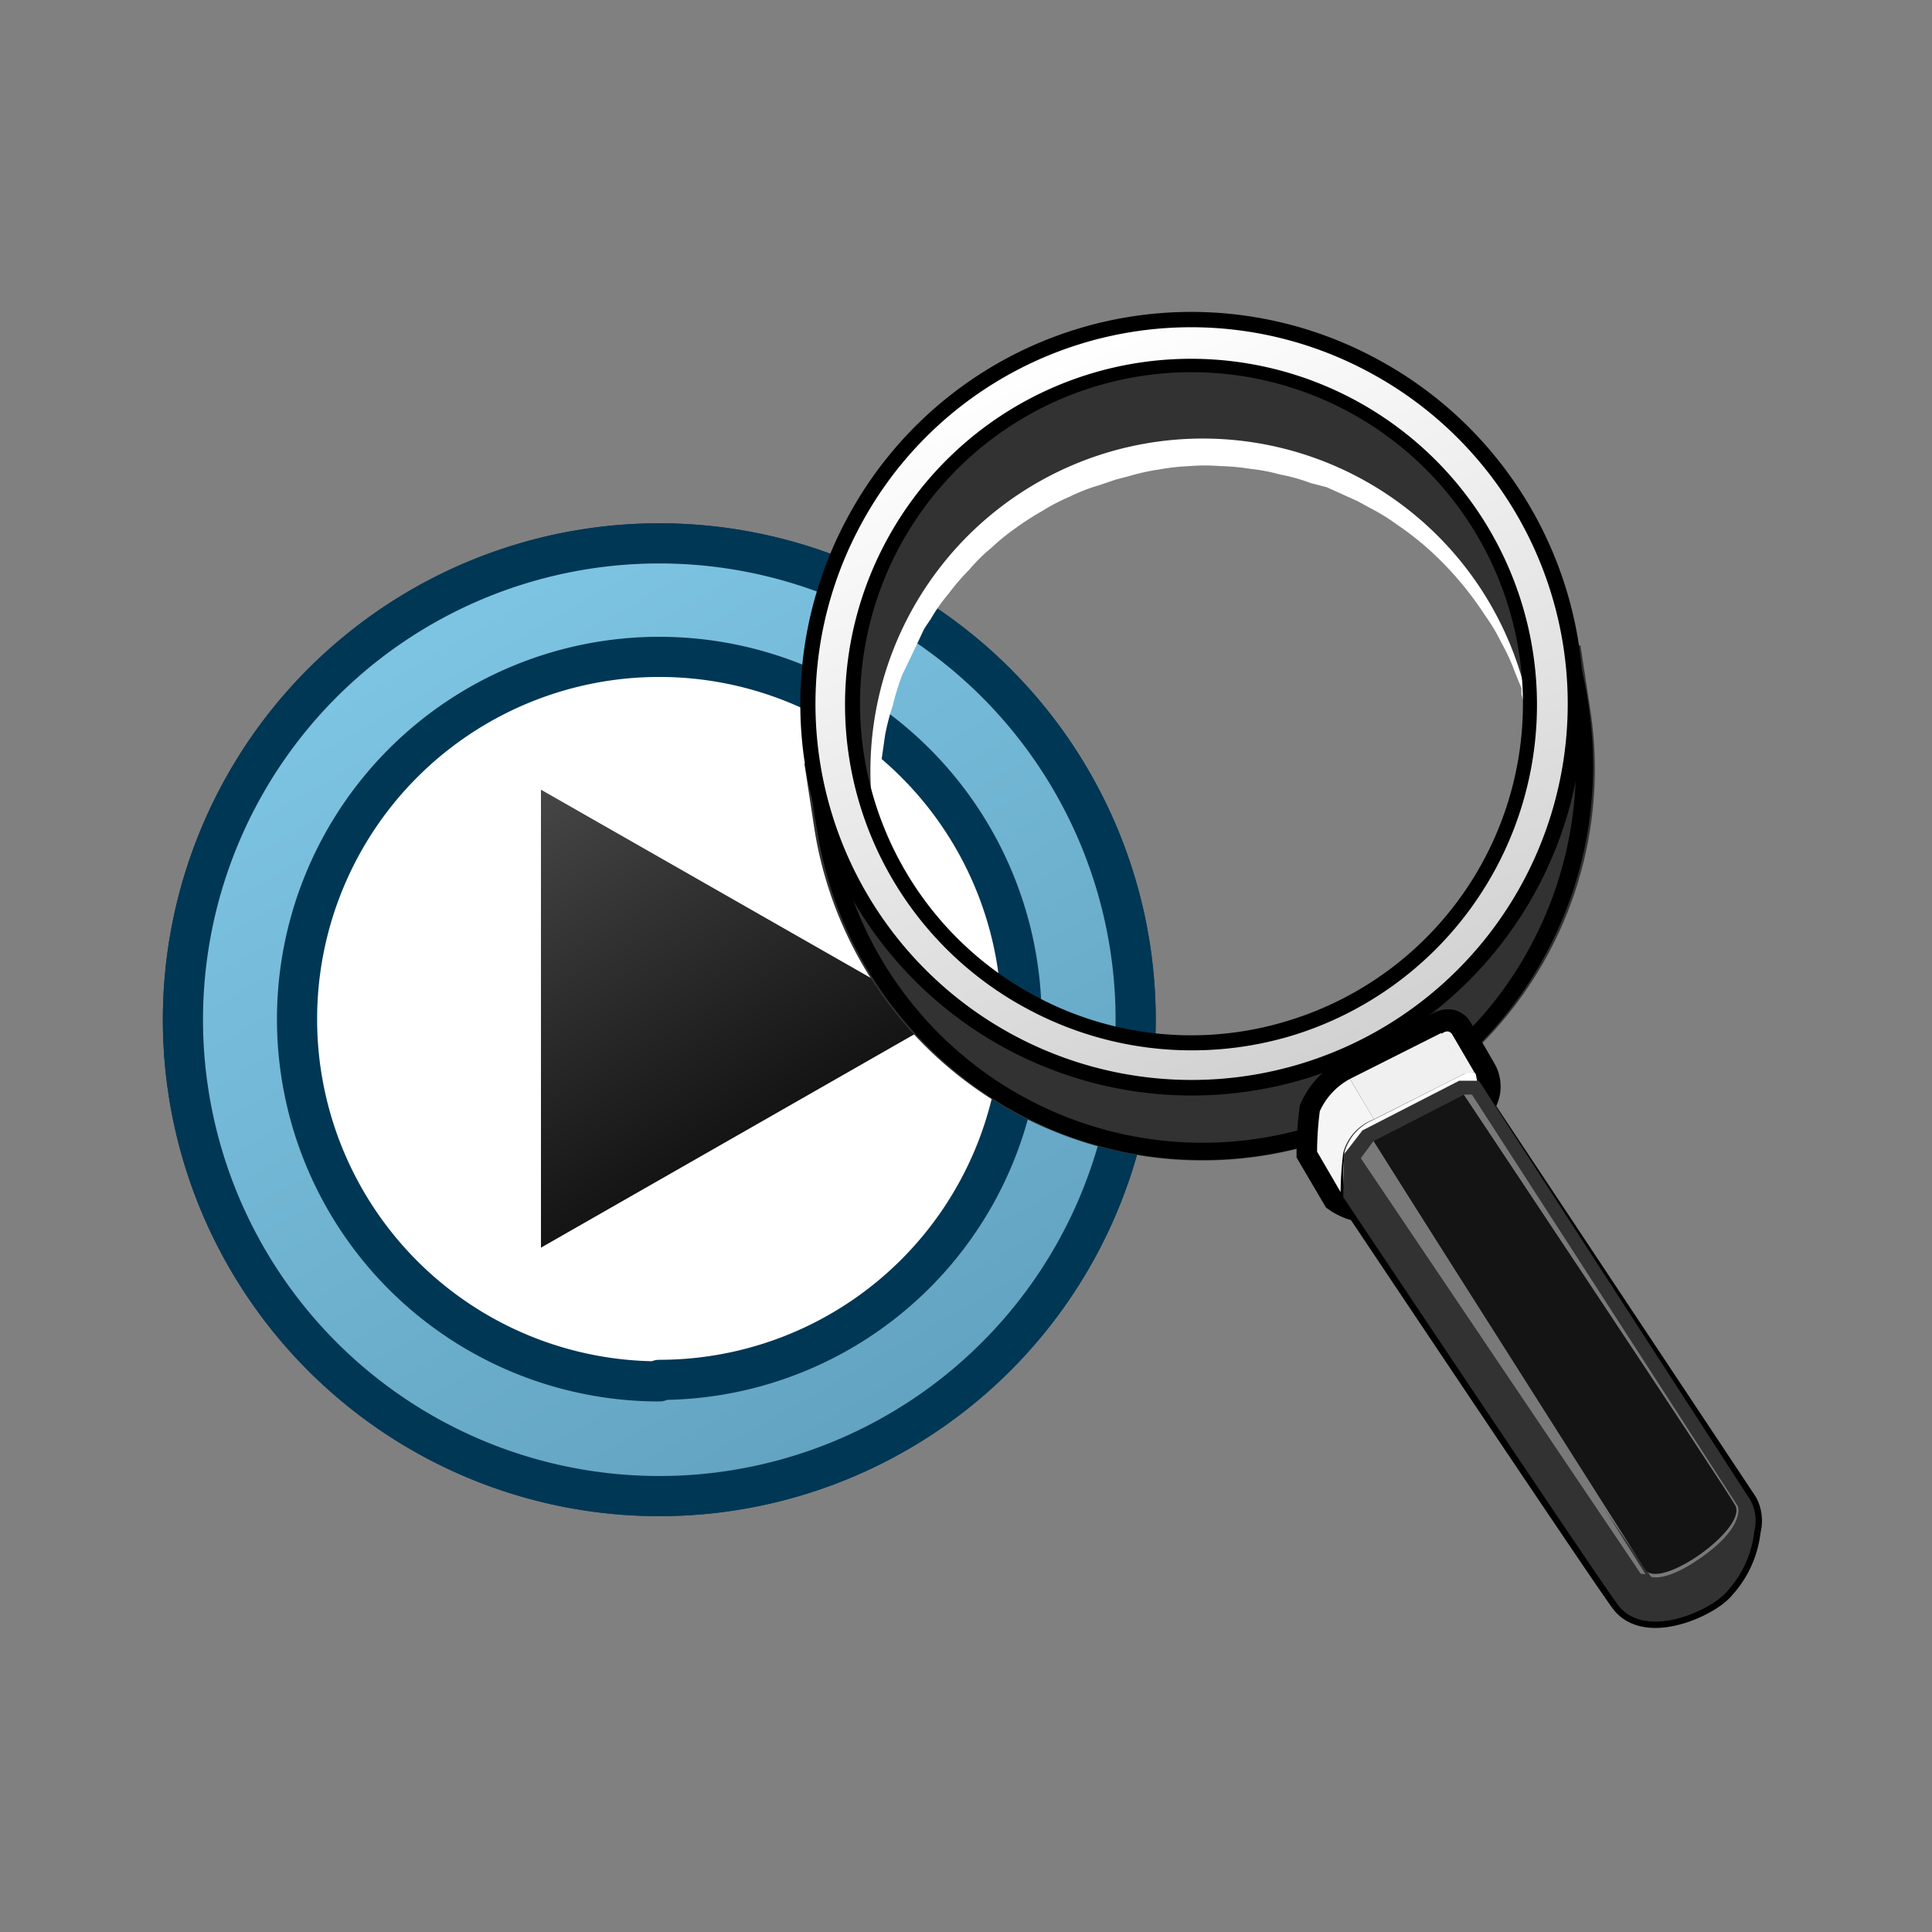 <svg xmlns="http://www.w3.org/2000/svg" xmlns:xlink="http://www.w3.org/1999/xlink" id="_5230_copy" data-name="5230 copy" viewBox="0 0 64 64"><rect x="0" y="0" width="64" height="64" fill="#808080" stroke="none"/><defs><style>.cls-1,.cls-4{fill:#fff;}.cls-1,.cls-2{stroke:#003755;stroke-width:1.33px;}.cls-1,.cls-2,.cls-6,.cls-7{stroke-linecap:round;}.cls-1,.cls-2,.cls-6,.cls-7,.cls-9{stroke-linejoin:round;}.cls-2{fill:url(#linear-gradient);}.cls-3{fill:url(#linear-gradient-2);}.cls-10,.cls-17,.cls-5{fill:#323232;}.cls-5{stroke:#323232;}.cls-10,.cls-5{stroke-miterlimit:10;}.cls-10,.cls-6,.cls-7,.cls-9{stroke:#000;}.cls-6{fill:url(#linear-gradient-3);}.cls-7,.cls-9{fill:none;}.cls-7{stroke-width:0.57px;}.cls-8{fill:url(#linear-gradient-4);}.cls-10,.cls-9{stroke-width:1.42px;}.cls-11{fill:url(#linear-gradient-5);}.cls-12{fill:url(#linear-gradient-6);}.cls-13{fill:#f1f0f0;}.cls-14{fill:url(#linear-gradient-7);}.cls-15{fill:url(#linear-gradient-8);}.cls-16{fill:url(#linear-gradient-9);}.cls-18{fill:#797979;}.cls-19{fill:url(#linear-gradient-10);}</style><linearGradient id="linear-gradient" x1="5.81" y1="5.99" x2="53.94" y2="89.36" gradientUnits="userSpaceOnUse"><stop offset="0" stop-color="#8cd7f5"></stop><stop offset="1" stop-color="#376e8c"></stop></linearGradient><linearGradient id="linear-gradient-2" x1="17.97" y1="26.13" x2="24.57" y2="37.57" gradientUnits="userSpaceOnUse"><stop offset="0" stop-color="#464646"></stop><stop offset="1" stop-color="#141414"></stop></linearGradient><linearGradient id="linear-gradient-3" x1="-8170.05" y1="-8179.53" x2="-8157.59" y2="-8157.96" gradientTransform="translate(7099.72 9162.79) rotate(7.3)" gradientUnits="userSpaceOnUse"><stop offset="0" stop-color="#fff"></stop><stop offset="1" stop-color="#d2d2d2"></stop></linearGradient><linearGradient id="linear-gradient-4" x1="-8170.05" y1="-8179.53" x2="-8157.59" y2="-8157.95" xlink:href="#linear-gradient-3"></linearGradient><linearGradient id="linear-gradient-5" x1="-22017.26" y1="-14142.29" x2="-22018" y2="-14141.4" gradientTransform="matrix(0.79, 0.17, -0.5, 1.16, 10304.72, 20292.1)" gradientUnits="userSpaceOnUse"><stop offset="0" stop-color="#fff"></stop><stop offset="0.24" stop-color="#fcfcfc"></stop><stop offset="0.43" stop-color="#f2f2f2"></stop><stop offset="0.46" stop-color="#f0f0f0"></stop></linearGradient><linearGradient id="linear-gradient-6" x1="-22017.94" y1="-14141.51" x2="-22017.17" y2="-14140.16" gradientTransform="matrix(0.79, 0.17, -0.5, 1.16, 10304.72, 20292.1)" xlink:href="#linear-gradient-3"></linearGradient><linearGradient id="linear-gradient-7" x1="-22019.05" y1="-14143.78" x2="-22014.71" y2="-14143.78" gradientTransform="matrix(0.79, 0.17, -0.5, 1.16, 10304.72, 20292.1)" gradientUnits="userSpaceOnUse"><stop offset="0" stop-color="#fff"></stop><stop offset="1" stop-color="#f0f0f0"></stop></linearGradient><linearGradient id="linear-gradient-8" x1="-22017.88" y1="-14142.71" x2="-22018.79" y2="-14141.14" gradientTransform="matrix(0.79, 0.17, -0.5, 1.16, 10304.72, 20292.1)" gradientUnits="userSpaceOnUse"><stop offset="0.16" stop-color="#f5f5f5"></stop><stop offset="0.27" stop-color="#e7e7e7"></stop><stop offset="0.48" stop-color="#c1c1c1"></stop><stop offset="0.5" stop-color="#bebebe"></stop></linearGradient><linearGradient id="linear-gradient-9" x1="-22017.66" y1="-14142.1" x2="-22013.79" y2="-14142.1" gradientTransform="matrix(0.79, 0.17, -0.5, 1.16, 10304.72, 20292.1)" gradientUnits="userSpaceOnUse"><stop offset="0" stop-color="#f5f5f5"></stop><stop offset="1" stop-color="#bebebe"></stop></linearGradient><linearGradient id="linear-gradient-10" x1="-22011.3" y1="-14145.44" x2="-22002.48" y2="-14130.17" gradientTransform="matrix(0.79, 0.17, -0.5, 1.16, 10304.72, 20292.1)" gradientUnits="userSpaceOnUse"><stop offset="0.04" stop-color="#141414"></stop><stop offset="1" stop-color="#464646"></stop></linearGradient></defs><title>wwwwww__A33AAe__R21XArtboard 2</title><g id="New_Symbol_13" data-name="New Symbol 13"><path class="cls-1" d="M21.84,18A15.78,15.78,0,1,0,37.62,33.74,15.78,15.78,0,0,0,21.84,18Z"></path><path class="cls-2" d="M21.84,18A15.78,15.78,0,1,0,37.62,33.74,15.78,15.78,0,0,0,21.84,18Zm0,27.76a12,12,0,1,1,12-12A12,12,0,0,1,21.84,45.71Z"></path><polygon class="cls-3" points="17.92 41.33 17.92 26.16 31.2 33.74 17.92 41.33"></polygon></g><g id="LOUPE_SEARCH_copy" data-name="LOUPE SEARCH copy"><path id="bord_int_blanc" data-name="bord int  blanc" class="cls-4" d="M50.78,24.37l-.3-1.09L50.4,23l0-.13v-.06h0s0-.08,0,.05l0-.06-.21-.52a6.73,6.73,0,0,0-.46-1,6,6,0,0,0-.54-.9,11,11,0,0,0-1.31-1.65,9.86,9.86,0,0,0-1.6-1.35,6.64,6.64,0,0,0-.89-.55l-.42-.23-.51-.23-.51-.23L43.41,16a5.76,5.76,0,0,0-1-.28,6.09,6.09,0,0,0-1-.19,7.16,7.16,0,0,0-1-.09,6,6,0,0,0-1,0,7.2,7.2,0,0,0-1,.11,7,7,0,0,0-1,.22l-.46.12-.53.18a6.06,6.06,0,0,0-1,.39,6.47,6.47,0,0,0-.9.47,9.15,9.15,0,0,0-.87.56,7.1,7.1,0,0,0-.8.65,5.68,5.68,0,0,0-.74.73,7.27,7.27,0,0,0-.68.79,5.66,5.66,0,0,0-.6.85l-.15.22-.07.11,0,.05,0,0s0,.06,0-.05h0v0l-.24.51-.48,1a7.89,7.89,0,0,0-.31,1,8,8,0,0,0-.26,1l-.15,1.05a4.25,4.25,0,0,0,0,1.07v1.07l-1,.16-.33-2.15,1-.16L29,27.62l-1,.16a13.28,13.28,0,0,1-.22-2.36l0-1.19a7.22,7.22,0,0,1,.22-1.2,10.34,10.34,0,0,1,.3-1.19l.42-1,.21-.53h0l0-.08,0,0,0-.07.08-.13.15-.26a7.25,7.25,0,0,1,.64-1,7,7,0,0,1,.75-1,8.73,8.73,0,0,1,.85-.87,8.84,8.84,0,0,1,.94-.78,8.78,8.78,0,0,1,1-.68,8,8,0,0,1,1.09-.59,8.24,8.24,0,0,1,1.1-.47l.53-.19c.27-.08.42-.1.63-.16A7,7,0,0,1,38,13.75a8.27,8.27,0,0,1,1.21-.12,7.1,7.1,0,0,1,1.22,0,7.09,7.09,0,0,1,1.21.12,7,7,0,0,1,1.19.24,7.93,7.93,0,0,1,1.18.36l.59.22.51.24.5.25c.25.13.36.23.55.34a8.27,8.27,0,0,1,1,.68A11.47,11.47,0,0,1,49,17.74a7.46,7.46,0,0,1,.74.94,7.15,7.15,0,0,1,.64,1,8.31,8.31,0,0,1,.53,1.08,8,8,0,0,1,.42,1.11l.16.54,0,.06,0,.08h0v0l0,.14,0,.28.19,1.11Z"></path><g id="verre"><path class="cls-5" d="M50.88,21.59l.32,2.16a11.68,11.68,0,0,0-.35-1.58,11.51,11.51,0,0,0-22.4,5L28.12,25a11.26,11.26,0,0,1,1.24-7.13A11.52,11.52,0,0,1,50.52,20,13.75,13.75,0,0,1,50.88,21.59Z"></path><path class="cls-5" d="M51.86,21.45l.33,2.16a12.4,12.4,0,0,1-1.35,7.76,12.51,12.51,0,0,1-23.37-4l-.33-2.15a12.5,12.5,0,0,0,24.72-3.75Z"></path><path class="cls-6" d="M45.41,12.35a12.47,12.47,0,1,1-16.93,5.1A12.42,12.42,0,0,1,45.41,12.35ZM42.82,34.29a11.48,11.48,0,1,0-8.77-.86,11.4,11.4,0,0,0,8.77.86"></path><path id="contour" class="cls-7" d="M48.38,34.8a12.51,12.51,0,0,0,2.53-3.25,12.86,12.86,0,0,0,1.46-7.91s-.73-7.51-6.89-11.11a12.55,12.55,0,0,0-16.93,5.1,13.67,13.67,0,0,0-1.43,4.73,18.35,18.35,0,0,0,.24,5.15,12.64,12.64,0,0,0,16.42,10"></path><path class="cls-8" d="M45.41,12.36a12.46,12.46,0,1,1-16.93,5.09A12.42,12.42,0,0,1,45.41,12.36ZM42.82,34.3A11.46,11.46,0,1,0,29.36,17.92a11.43,11.43,0,0,0,4.69,15.51,11.5,11.5,0,0,0,8.77.87"></path></g><path class="cls-9" d="M57.62,50.64a.94.94,0,0,0-.06-.68l-9.1-13.7-3,1.54-.44.57L45,39.51s8.38,12.54,9,13.36,2.46,0,2.85-.5A3,3,0,0,0,57.62,50.64Z"></path><path class="cls-10" d="M45,39.72l2.68-1.4a2,2,0,0,0,.84-.94l.38-1a.81.81,0,0,0,0-.78l-.8-1.38c-.05-.09-.17-.11-.35,0l-3,1.52a2.3,2.3,0,0,0-1,1.07,10.74,10.74,0,0,0-.09,1.34l.8,1.36C44.56,39.58,44.92,39.77,45,39.72Z"></path><g id="fixation_manche_ok" data-name="fixation manche   ok"><path class="cls-4" d="M48.9,35.65c0-.14-.16-.19-.37-.09l-3,1.52.13.41,3-1.52c.18-.08.29,0,.32.08Z"></path><path id="c3_angle" data-name="c3 angle" class="cls-11" d="M44.8,38.43l-.26-.26a1.64,1.64,0,0,1,1-1.09l.13.41A1.44,1.44,0,0,0,44.8,38.43Z"></path><path class="cls-12" d="M44.8,38.43l-.26-.26a6.68,6.68,0,0,0,0,1.36l.27.2A6.9,6.9,0,0,1,44.8,38.43Z"></path><path id="b5" class="cls-13" d="M48.09,34.24l.79,1.35c-.06-.1-.17-.11-.35,0l-.79-1.34C47.92,34.13,48,34.15,48.09,34.24Z"></path><polygon id="b4" class="cls-14" points="45.51 37.08 44.72 35.74 47.74 34.22 48.53 35.56 45.51 37.08"></polygon><path class="cls-15" d="M45.51,37.08l-.79-1.34a2.3,2.3,0,0,0-1,1.07,10.74,10.74,0,0,0-.09,1.34l.78,1.34a10.4,10.4,0,0,1,.09-1.32A1.62,1.62,0,0,1,45.51,37.08Z"></path><path id="contour_face" data-name="contour face" class="cls-16" d="M48.67,36c.3-.14.42.05.26.43l-.38,1a2,2,0,0,1-.84.94L45,39.72c-.3.14-.3-.12-.3-.12l.07-1.17c0-.44.54-.8.84-.94Zm-.22,1.46.38-1c.13-.31,0-.47-.21-.35l-3,1.52a1.27,1.27,0,0,0-.69.78l-.07,1.16s0,.16.25.05l2.68-1.4a1.69,1.69,0,0,0,.69-.77"></path><path id="face" class="cls-17" d="M48.62,36.09c.25-.12.34,0,.21.35l-.38,1a1.69,1.69,0,0,1-.69.77l-2.68,1.4c-.25.11-.25-.05-.25-.05l.07-1.16c0-.42.44-.66.69-.78Z"></path></g><g id="Layer_55_copy_4" data-name="Layer 55 copy 4"><path class="cls-17" d="M57.62,50.64s.06-.79-.13-.69c.39.82-2.26,2.66-2.84,2.32-.32-.19-9.15-14.47-9.15-14.47l-.41.56L45,39.51s8.39,12.54,9,13.36,2.46,0,2.85-.5a2.92,2.92,0,0,0,.84-1.73C57.67,50.43,57.52,51.11,57.62,50.64Z"></path><path class="cls-5" d="M57.62,50.64a.94.94,0,0,0-.06-.68L48.72,36.3l-.26,0-3,1.54-.44.57L45,39.51s8.38,12.54,9,13.36,2.46,0,2.85-.5A3,3,0,0,0,57.62,50.64Z"></path><path id="rel_" data-name="rel ***" class="cls-18" d="M45.5,37.8l3-1.54.26,0,8.81,13.64s.24.62-1.07,1.59-1.81.74-1.81.74l-9.58-13.9.43-.57Z"></path><path id="dessus_" data-name="dessus****" class="cls-19" d="M57.49,49.88c.37.79-2.55,2.84-3,2.1l-9-14.18,3-1.54S57.3,49.49,57.49,49.88Z"></path><polygon id="rel_2" data-name="rel ***" class="cls-18" points="45.5 37.8 54.51 52.15 54.35 52.13 45.08 38.37 45.5 37.8 45.5 37.8"></polygon></g></g></svg>